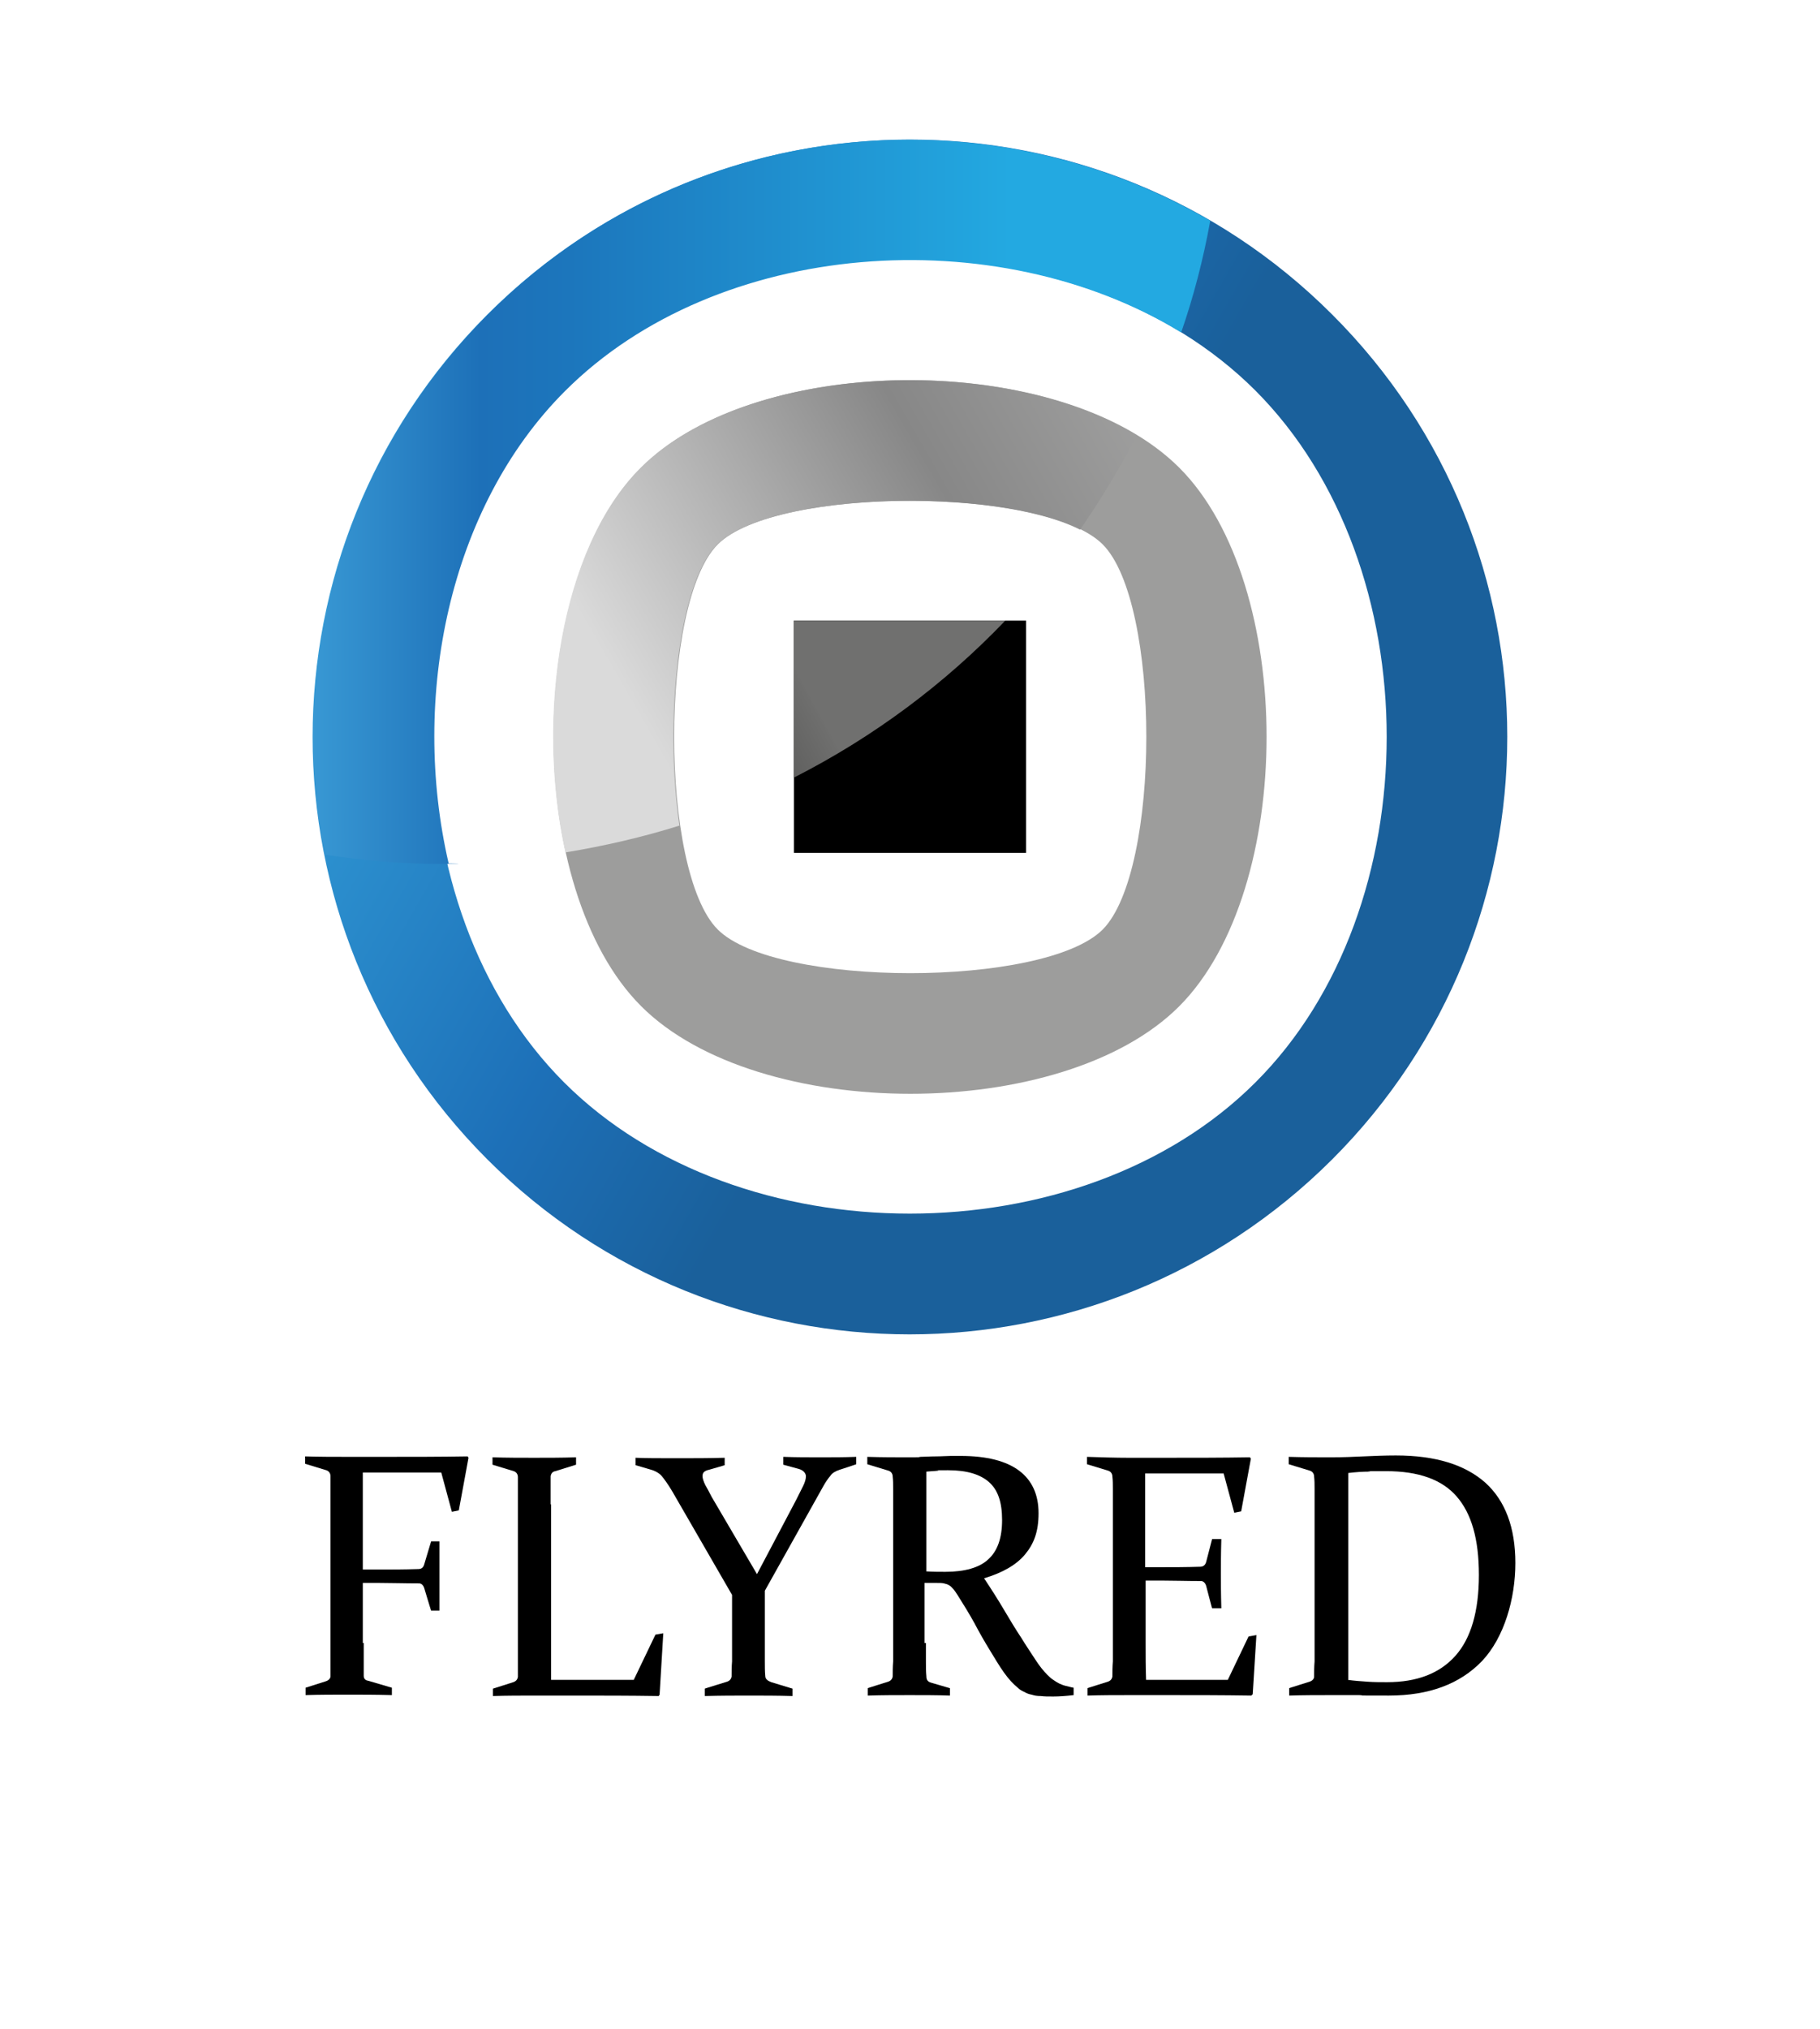 <?xml version="1.0" encoding="UTF-8"?>
<svg xmlns="http://www.w3.org/2000/svg" xmlns:xlink="http://www.w3.org/1999/xlink" version="1.1" viewBox="0 0 394.3 439.4">
  <defs>
    <style>
      .cls-1 {
        fill: url(#Degradado_sin_nombre);
      }

      .cls-2 {
        fill: url(#Degradado_sin_nombre_4);
      }

      .cls-3 {
        fill: url(#Degradado_sin_nombre_3);
      }

      .cls-4 {
        fill: url(#Degradado_sin_nombre_2);
      }

      .cls-5 {
        fill: #9d9d9c;
      }
    </style>
    <linearGradient id="Degradado_sin_nombre" data-name="Degradado sin nombre" x1="895.4" y1="-756.2" x2="897.6" y2="-756.2" gradientTransform="translate(-88454.6 16484.1) rotate(29.7) scale(76.8)" gradientUnits="userSpaceOnUse">
      <stop offset="0" stop-color="#38aae1"/>
      <stop offset=".7" stop-color="#1d70b8"/>
      <stop offset="1" stop-color="#1a609b"/>
    </linearGradient>
    <linearGradient id="Degradado_sin_nombre_2" data-name="Degradado sin nombre 2" x1="901.8" y1="-772.7" x2="904.1" y2="-772.7" gradientTransform="translate(-35112.2 99678.6) rotate(-29.9) scale(88.9)" gradientUnits="userSpaceOnUse">
      <stop offset="0" stop-color="#dadada"/>
      <stop offset=".4" stop-color="#878787"/>
      <stop offset="1" stop-color="#c7c7c6"/>
    </linearGradient>
    <linearGradient id="Degradado_sin_nombre_3" data-name="Degradado sin nombre 3" x1="897.2" y1="-765.5" x2="899.4" y2="-765.5" gradientTransform="translate(-77580 66365.3) scale(86.5)" gradientUnits="userSpaceOnUse">
      <stop offset="0" stop-color="#56c4f2"/>
      <stop offset=".4" stop-color="#1d70b8"/>
      <stop offset=".5" stop-color="#1c76bc"/>
      <stop offset="1" stop-color="#23a9e1"/>
    </linearGradient>
    <linearGradient id="Degradado_sin_nombre_4" data-name="Degradado sin nombre 4" x1="874.9" y1="-796.3" x2="877.2" y2="-796.3" gradientTransform="translate(-10569.7 30916.8) rotate(-28.5) scale(27.5)" gradientUnits="userSpaceOnUse">
      <stop offset="0" stop-color="#70706f"/>
      <stop offset=".4" stop-color="#3d3d3c"/>
      <stop offset="1" stop-color="#6f6f6e"/>
      <stop offset="1" stop-color="#70706f"/>
    </linearGradient>
  </defs>
  <!-- Generator: Adobe Illustrator 28.6.0, SVG Export Plug-In . SVG Version: 1.2.0 Build 709)  -->
  <g>
    <g id="Ebene_1">
      <g>
        <path class="cls-1" d="M288.6,68.1c-50.5-50.5-132.4-50.5-183,0-50.5,50.5-50.5,132.5,0,183s132.4,50.5,183,0c50.6-50.6,50.6-132.5,0-183ZM272,234.4c-37.9,37.9-111.9,37.9-149.8,0-37.9-37.9-37.9-111.9,0-149.8,37.9-37.9,111.9-37.9,149.8,0,37.9,38,37.9,112,0,149.8Z"/>
        <path class="cls-5" d="M255.5,101.3c-25.3-25.3-91.4-25.3-116.6,0-25.3,25.2-25.3,91.3,0,116.6,25.3,25.3,91.4,25.3,116.6,0s25.2-91.4,0-116.6ZM238.9,201.3c-12.6,12.6-70.8,12.6-83.4,0-12.6-12.6-12.6-70.8,0-83.4s70.8-12.6,83.4,0c12.6,12.6,12.6,70.7,0,83.4Z"/>
        <rect x="172" y="134.4" width="50.3" height="50.3"/>
        <path class="cls-4" d="M138.8,101.3c-17.4,17.3-22.8,53.9-16.3,83.3,8.5-1.4,16.7-3.3,24.7-5.8-3.2-22.1-.5-52.3,8.2-60.9,11.4-11.4,60.2-12.5,78.6-3.2,4.5-6.5,8.6-13.3,12.3-20.4-29.4-18-84.8-15.7-107.5,7Z"/>
        <path class="cls-3" d="M105.7,68.1c-31.8,31.8-43.5,76-35.3,117,8.1,1.2,16.3,2,24.8,2s1.3-.1,2-.1c-8.3-35.9,0-77.1,25.2-102.3,33-33,93.4-37.2,133.5-12.7,2.7-7.8,4.8-15.9,6.3-24.2-49.6-28.8-114.1-22.2-156.5,20.3Z"/>
        <path class="cls-2" d="M172,168.4c17.1-8.7,32.6-20.2,45.8-34h-45.8v34Z"/>
      </g>
      <g>
        <path d="M78.8,355.8c0,2.9,0,5.3,0,7.1,0,.6.3,1,1,1.1l5.1,1.5v1.6c-3.5-.1-6.7-.1-9.6-.1s-6,0-9.1.1v-1.6c0,0,4.4-1.4,4.4-1.4.6-.2,1-.6,1-1.1,0-2,0-4.4,0-7.3v-33.3c0-1,0-1.9,0-2.7,0-.6-.3-1.1-.9-1.3l-4.6-1.4v-1.6c3.1.1,6.1.1,9,.1h8.8c5.5,0,11.3,0,17.4-.1l.2.3-2.1,11.4-1.5.3-2.3-8.5h-17v21h3.5c2.6,0,5.4,0,8.5-.1.7,0,1.1-.3,1.3-1l1.5-5h1.8c0,3.3,0,5.9,0,7.5s0,4.1,0,7.5h-1.8c0,.1-1.5-4.9-1.5-4.9-.2-.6-.6-1-1.1-1-3.2,0-6.1-.1-8.7-.1h-3.5v13h0Z"/>
        <path d="M119.4,325.8v29.9c0,2.7,0,5.4,0,8.1h17.9l4.7-9.8,1.7-.3-.8,13.3-.2.3c-6.4-.1-12.2-.1-17.6-.1h-9.2c-3,0-6,0-9.1.1v-1.6c0,0,4.4-1.4,4.4-1.4.6-.2.9-.6,1-1.1,0-1,0-2.1,0-3.3v-37.3c0-1,0-1.9,0-2.7,0-.6-.3-1.1-.9-1.3l-4.6-1.4v-1.6c3.1.1,6.1.1,9,.1s6,0,9.1-.1v1.6c0,0-4.5,1.4-4.5,1.4-.6.1-.9.5-1,1.1,0,.9,0,2.1,0,3.8,0,1.5,0,2.3,0,2.3Z"/>
        <path d="M164,340.9l8.5-16.1,1.5-3c.4-.8.6-1.5.6-2.1s-.5-1.3-1.6-1.6l-3.3-.9v-1.7c2.6.1,5.3.1,8,.1s5.3,0,7.8-.1v1.6c.1,0-3.6,1.2-3.6,1.2-.9.3-1.6.7-2,1.3-.5.6-1,1.3-1.5,2.2l-12.7,22.7v15.2c0,1.2,0,2.3.1,3.3,0,.6.5,1,1.3,1.3l4.6,1.4v1.6c-3.3-.1-6.5-.1-9.4-.1s-6.2,0-9.6.1v-1.6c-.1,0,4.8-1.5,4.8-1.5.6-.2.9-.6,1-1.1,0-1,0-2.1.1-3.3v-14.4l-13-22.5c-.9-1.5-1.7-2.6-2.2-3.2s-1.3-1.1-2.3-1.4l-3.4-1v-1.6c2.1.1,5.2.1,9,.1s6.7,0,10.3-.1v1.6c.1,0-3.4,1-3.4,1-.5.1-.9.3-1.1.5-.2.2-.3.5-.3.9s.2,1.1.6,1.9c.4.7.9,1.6,1.4,2.6l9.8,16.7Z"/>
        <path d="M200.6,355.8v4c0,1.2,0,2.2.1,3.2,0,.8.3,1.2,1,1.4l4.1,1.2v1.6c-2.8-.1-5.7-.1-8.7-.1s-6,0-9.1.1v-1.6c-.1,0,4.4-1.4,4.4-1.4.6-.2.9-.6,1-1.1,0-1,0-2.1.1-3.3v-37.3c0-1,0-1.9-.1-2.7,0-.6-.3-1.1-.9-1.3l-4.6-1.4v-1.6c3.1.1,6.2.1,9.2.1s1.4,0,2.3-.1c.9,0,2-.1,3.3-.1s2.5-.1,3.3-.1h2.1c5.7,0,9.9,1.1,12.7,3.2s4.2,5.2,4.2,9.2-1,6.6-2.9,8.9-4.9,4-8.9,5.2c1.6,2.4,3,4.6,4.3,6.8,1.3,2.2,2.5,4.2,3.7,6,1.1,1.8,2.2,3.4,3.1,4.8.9,1.4,1.8,2.5,2.6,3.3.4.4.8.8,1.3,1.1.4.3.9.6,1.3.8.5.2.9.4,1.4.5s1.1.3,1.7.4v1.6c-1.7.2-3.2.3-4.4.3s-1.9,0-2.7-.1c-.8,0-1.4-.1-2-.3-.6-.1-1.1-.3-1.6-.6-.5-.2-1-.5-1.4-.9-1-.8-2-1.9-3-3.3s-2-3.1-3.1-4.9-2.2-3.7-3.3-5.8c-1.1-2-2.4-4.1-3.6-6-.4-.6-.7-1.1-1-1.4s-.5-.6-.9-.8c-.3-.2-.7-.3-1.1-.4-.4-.1-.9-.1-1.6-.1h-2.6c0-.1,0,13,0,13h.3ZM200.6,340.3c1.5.1,2.9.1,4.2.1,4.2,0,7.4-.9,9.3-2.7,2-1.8,3-4.6,3-8.5s-.9-6.5-2.8-8.2c-1.9-1.7-4.8-2.6-8.9-2.6s-1.4,0-2.2.1-1.6.1-2.5.2v21.6h-.1Z"/>
        <path d="M244.5,315.7h8.9c5.5,0,11.3,0,17.4-.1l.2.3-2.1,11.4-1.5.3-2.3-8.5h-17v20.3h3.4c2.6,0,5.4,0,8.5-.1.6,0,1.1-.3,1.3-1l1.3-5h2c-.1,3.3-.1,5.9-.1,7.5s0,4.1.1,7.5h-2c0,.1-1.3-4.9-1.3-4.9-.2-.6-.6-1-1.1-1-3.2,0-6.1-.1-8.7-.1h-3.3v13.4c0,2.7,0,5.4.1,8.1h17.7l4.5-9.4,1.7-.3-.8,12.8-.3.3c-6.4-.1-12.2-.1-17.6-.1h-8.8c-3,0-6,0-9.1.1v-1.6c-.1,0,4.4-1.4,4.4-1.4.6-.2.9-.6,1-1.1,0-1,0-2.1.1-3.3v-37.3c0-1,0-1.9-.1-2.7,0-.6-.3-1.1-.9-1.3l-4.6-1.4v-1.6c3,.1,6.1.2,9,.2Z"/>
        <path d="M288.4,367.1c-3,0-6,0-9.1.1v-1.6c-.1,0,4.4-1.4,4.4-1.4.6-.2,1-.6,1-1.1,0-1,0-2.1.1-3.3v-37.3c0-1,0-1.9-.1-2.7,0-.6-.3-1.1-.9-1.3l-4.6-1.4v-1.6c3.1.1,6.1.1,9.1.1s4.8-.1,7.1-.2c2.3-.1,4.6-.2,7-.2,8.6,0,15,2,19.4,5.9,4.3,3.9,6.5,9.7,6.5,17.4s-2.4,16.1-7.2,21.2c-4.8,5-11.5,7.5-20.2,7.5s-4.5,0-6.4-.1h-6.1ZM292,363.8c1.4.2,2.9.3,4.3.4s2.8.1,4.2.1c6.5,0,11.4-1.9,14.8-5.7,3.4-3.8,5.1-9.7,5.1-17.5s-1.6-13.3-4.8-17c-3.2-3.7-8.3-5.5-15.3-5.5s-2.3,0-3.7.1c-1.3,0-2.9.1-4.5.3v44.8h-.1Z"/>
      </g>
    </g>
  </g>
</svg>